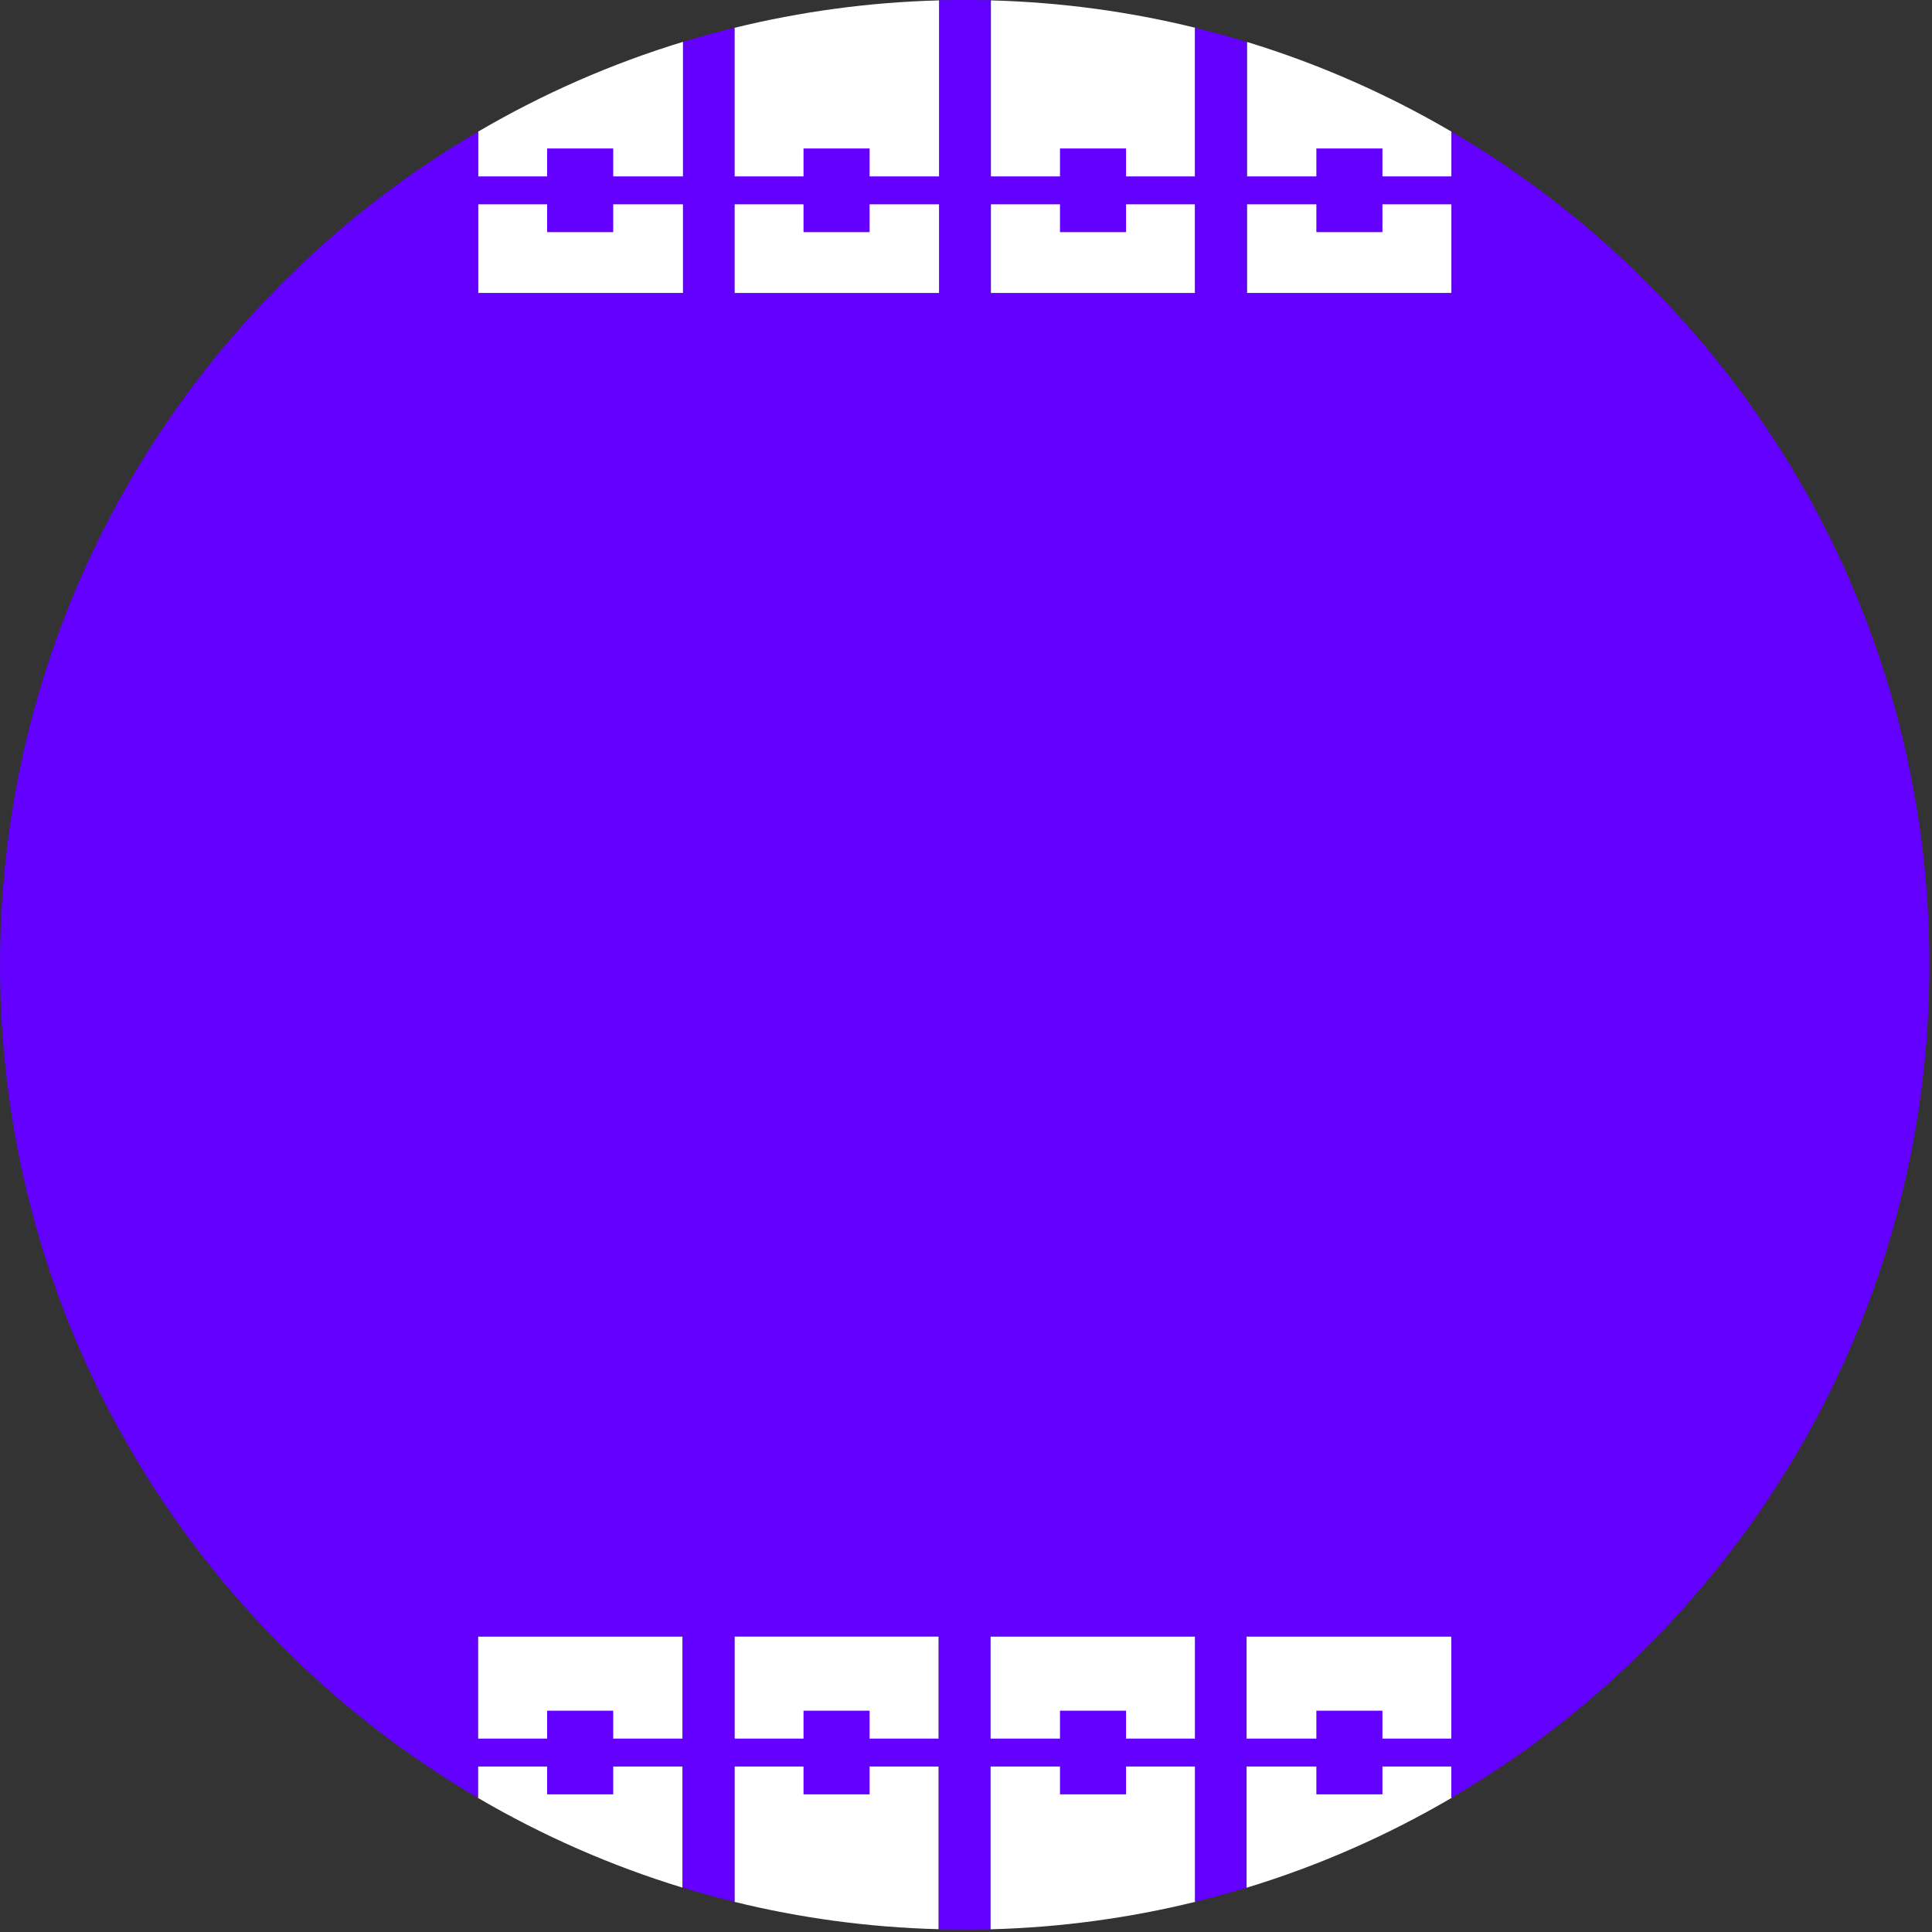 <?xml version="1.0" encoding="UTF-8"?><svg id="Ebene_1" xmlns="http://www.w3.org/2000/svg" viewBox="0 0 200 200"><rect x="0" y="0" width="200" height="200" fill="#333333" stroke="none"/><defs><style>.cls-1{fill:#fff;}.cls-2{fill:#e0e0e0;}.cls-3{fill:#6300ff;}</style></defs><g><path class="cls-1" d="m49.48,169.41v16.71c6.61,3.87,13.71,7.01,21.18,9.29v-26h-21.18Z"/><path class="cls-1" d="m76.03,169.41v27.47c6.8,1.67,13.87,2.64,21.14,2.83v-30.3s-21.14,0-21.14,0Z"/><path class="cls-1" d="m150.26,30.34V13.63c-6.61-3.87-13.71-7.01-21.18-9.29v26h21.18Z"/><path class="cls-1" d="m70.71,30.34V4.33c-7.49,2.28-14.6,5.42-21.22,9.3v16.71s21.22,0,21.22,0Z"/><path class="cls-1" d="m123.71,30.34V2.87C116.91,1.2,109.84.23,102.57.04v30.3s21.14,0,21.14,0Z"/><path class="cls-1" d="m97.22,30.34V.04c-7.28.19-14.37,1.17-21.19,2.84v27.47s21.19,0,21.19,0Z"/><path class="cls-1" d="m102.53,169.41v30.31c7.28-.19,14.37-1.17,21.19-2.84v-27.47s-21.19,0-21.19,0Z"/><path class="cls-1" d="m129.04,169.41v26.01c7.49-2.28,14.6-5.42,21.22-9.3v-16.71s-21.22,0-21.22,0Z"/><polygon class="cls-2" points="99.87 0 99.87 0 99.88 0 99.87 0"/><path class="cls-3" d="m97.26,0h-.04v.04s.03,0,.04,0V0Z"/><path class="cls-3" d="m129.02,30.34h.06V4.34s-.04-.01-.06-.02v26.01Z"/><path class="cls-3" d="m97.26,30.34V.03s-.03,0-.04,0v30.31s.04,0,.04,0Z"/><path class="cls-3" d="m123.77,30.34V2.89s-.04,0-.06-.01v27.47s.06,0,.06,0Z"/><path class="cls-3" d="m102.57.04V0h-.04v.04s.03,0,.04,0Z"/><path class="cls-3" d="m102.53,30.34h.04V.04s-.03,0-.04,0v30.31Z"/><path class="cls-3" d="m70.73,30.34V4.33s-.01,0-.02,0v26.01h.02Z"/><path class="cls-3" d="m102.53,0h-2.65c.89,0,1.77.01,2.65.04V0Z"/><path class="cls-3" d="m99.87,0h-2.61v.03C98.13.01,99,0,99.87,0Z"/><path class="cls-3" d="m76.02,30.34h.01V2.87s0,0-.01,0v27.47Z"/><path class="cls-3" d="m102.49,199.75h.04v-.04s-.03,0-.04,0v.03Z"/><path class="cls-3" d="m70.72,169.41h-.06v26s.04.01.06.02v-26.01Z"/><path class="cls-3" d="m102.49,169.41v30.31s.03,0,.04,0v-30.31h-.04Z"/><path class="cls-3" d="m75.98,169.41v27.46s.04,0,.06.01v-27.47s-.06,0-.06,0Z"/><path class="cls-3" d="m97.18,199.71v.04h.04v-.04s-.03,0-.04,0Z"/><path class="cls-3" d="m97.22,169.41h-.04v30.3s.03,0,.04,0v-30.31Z"/><path class="cls-3" d="m129.02,169.41v26.02s.01,0,.02,0v-26.01h-.02Z"/><path class="cls-3" d="m99.87,199.75h2.61v-.03c-.87.02-1.74.03-2.61.03Z"/><path class="cls-3" d="m97.22,199.75h2.66c-.89,0-1.77-.01-2.66-.04v.04Z"/><path class="cls-3" d="m123.73,169.41h-.01v27.47s0,0,.01,0v-27.47Z"/><path class="cls-3" d="m155.57,16.96c-1.73-1.17-3.5-2.27-5.31-3.33v16.71h-21.24V4.33c-1.73-.53-3.48-1.01-5.25-1.44v27.46h-21.24V.04C101.65.01,100.77,0,99.88,0h0c-.87,0-1.74.01-2.61.03v30.31h-21.23s-.01,0-.01,0V2.87c-1.78.44-3.55.92-5.29,1.45v26.02h-21.24V13.63c-1.81,1.06-3.58,2.17-5.31,3.33C17.53,34.9,0,65.34,0,99.87s17.53,64.97,44.17,82.91c1.73,1.17,3.5,2.27,5.31,3.33v-16.71h21.24v26.01c1.73.53,3.48,1.01,5.25,1.44v-27.46h21.24v30.31c.88.02,1.77.04,2.66.04s1.74-.01,2.61-.03v-30.31h21.24v27.47c1.78-.44,3.55-.92,5.29-1.45v-26.02h21.24v16.71c1.81-1.06,3.58-2.17,5.31-3.33,26.65-17.94,44.17-48.37,44.17-82.91s-17.53-64.97-44.17-82.91Z"/></g><rect class="cls-3" x="45.72" y="18.26" width="108.3" height="2.89"/><g><rect class="cls-3" x="56.64" y="15.37" width="6.84" height="8.66"/><rect class="cls-3" x="83.18" y="15.37" width="6.84" height="8.66"/><rect class="cls-3" x="109.73" y="15.37" width="6.84" height="8.66"/><rect class="cls-3" x="136.27" y="15.37" width="6.84" height="8.66"/></g><rect class="cls-3" x="47.65" y="179.98" width="104.45" height="2.89"/><g><rect class="cls-3" x="56.64" y="177.09" width="6.84" height="8.66"/><rect class="cls-3" x="83.18" y="177.09" width="6.84" height="8.66"/><rect class="cls-3" x="109.73" y="177.09" width="6.84" height="8.66"/><rect class="cls-3" x="136.27" y="177.09" width="6.84" height="8.66"/></g></svg>